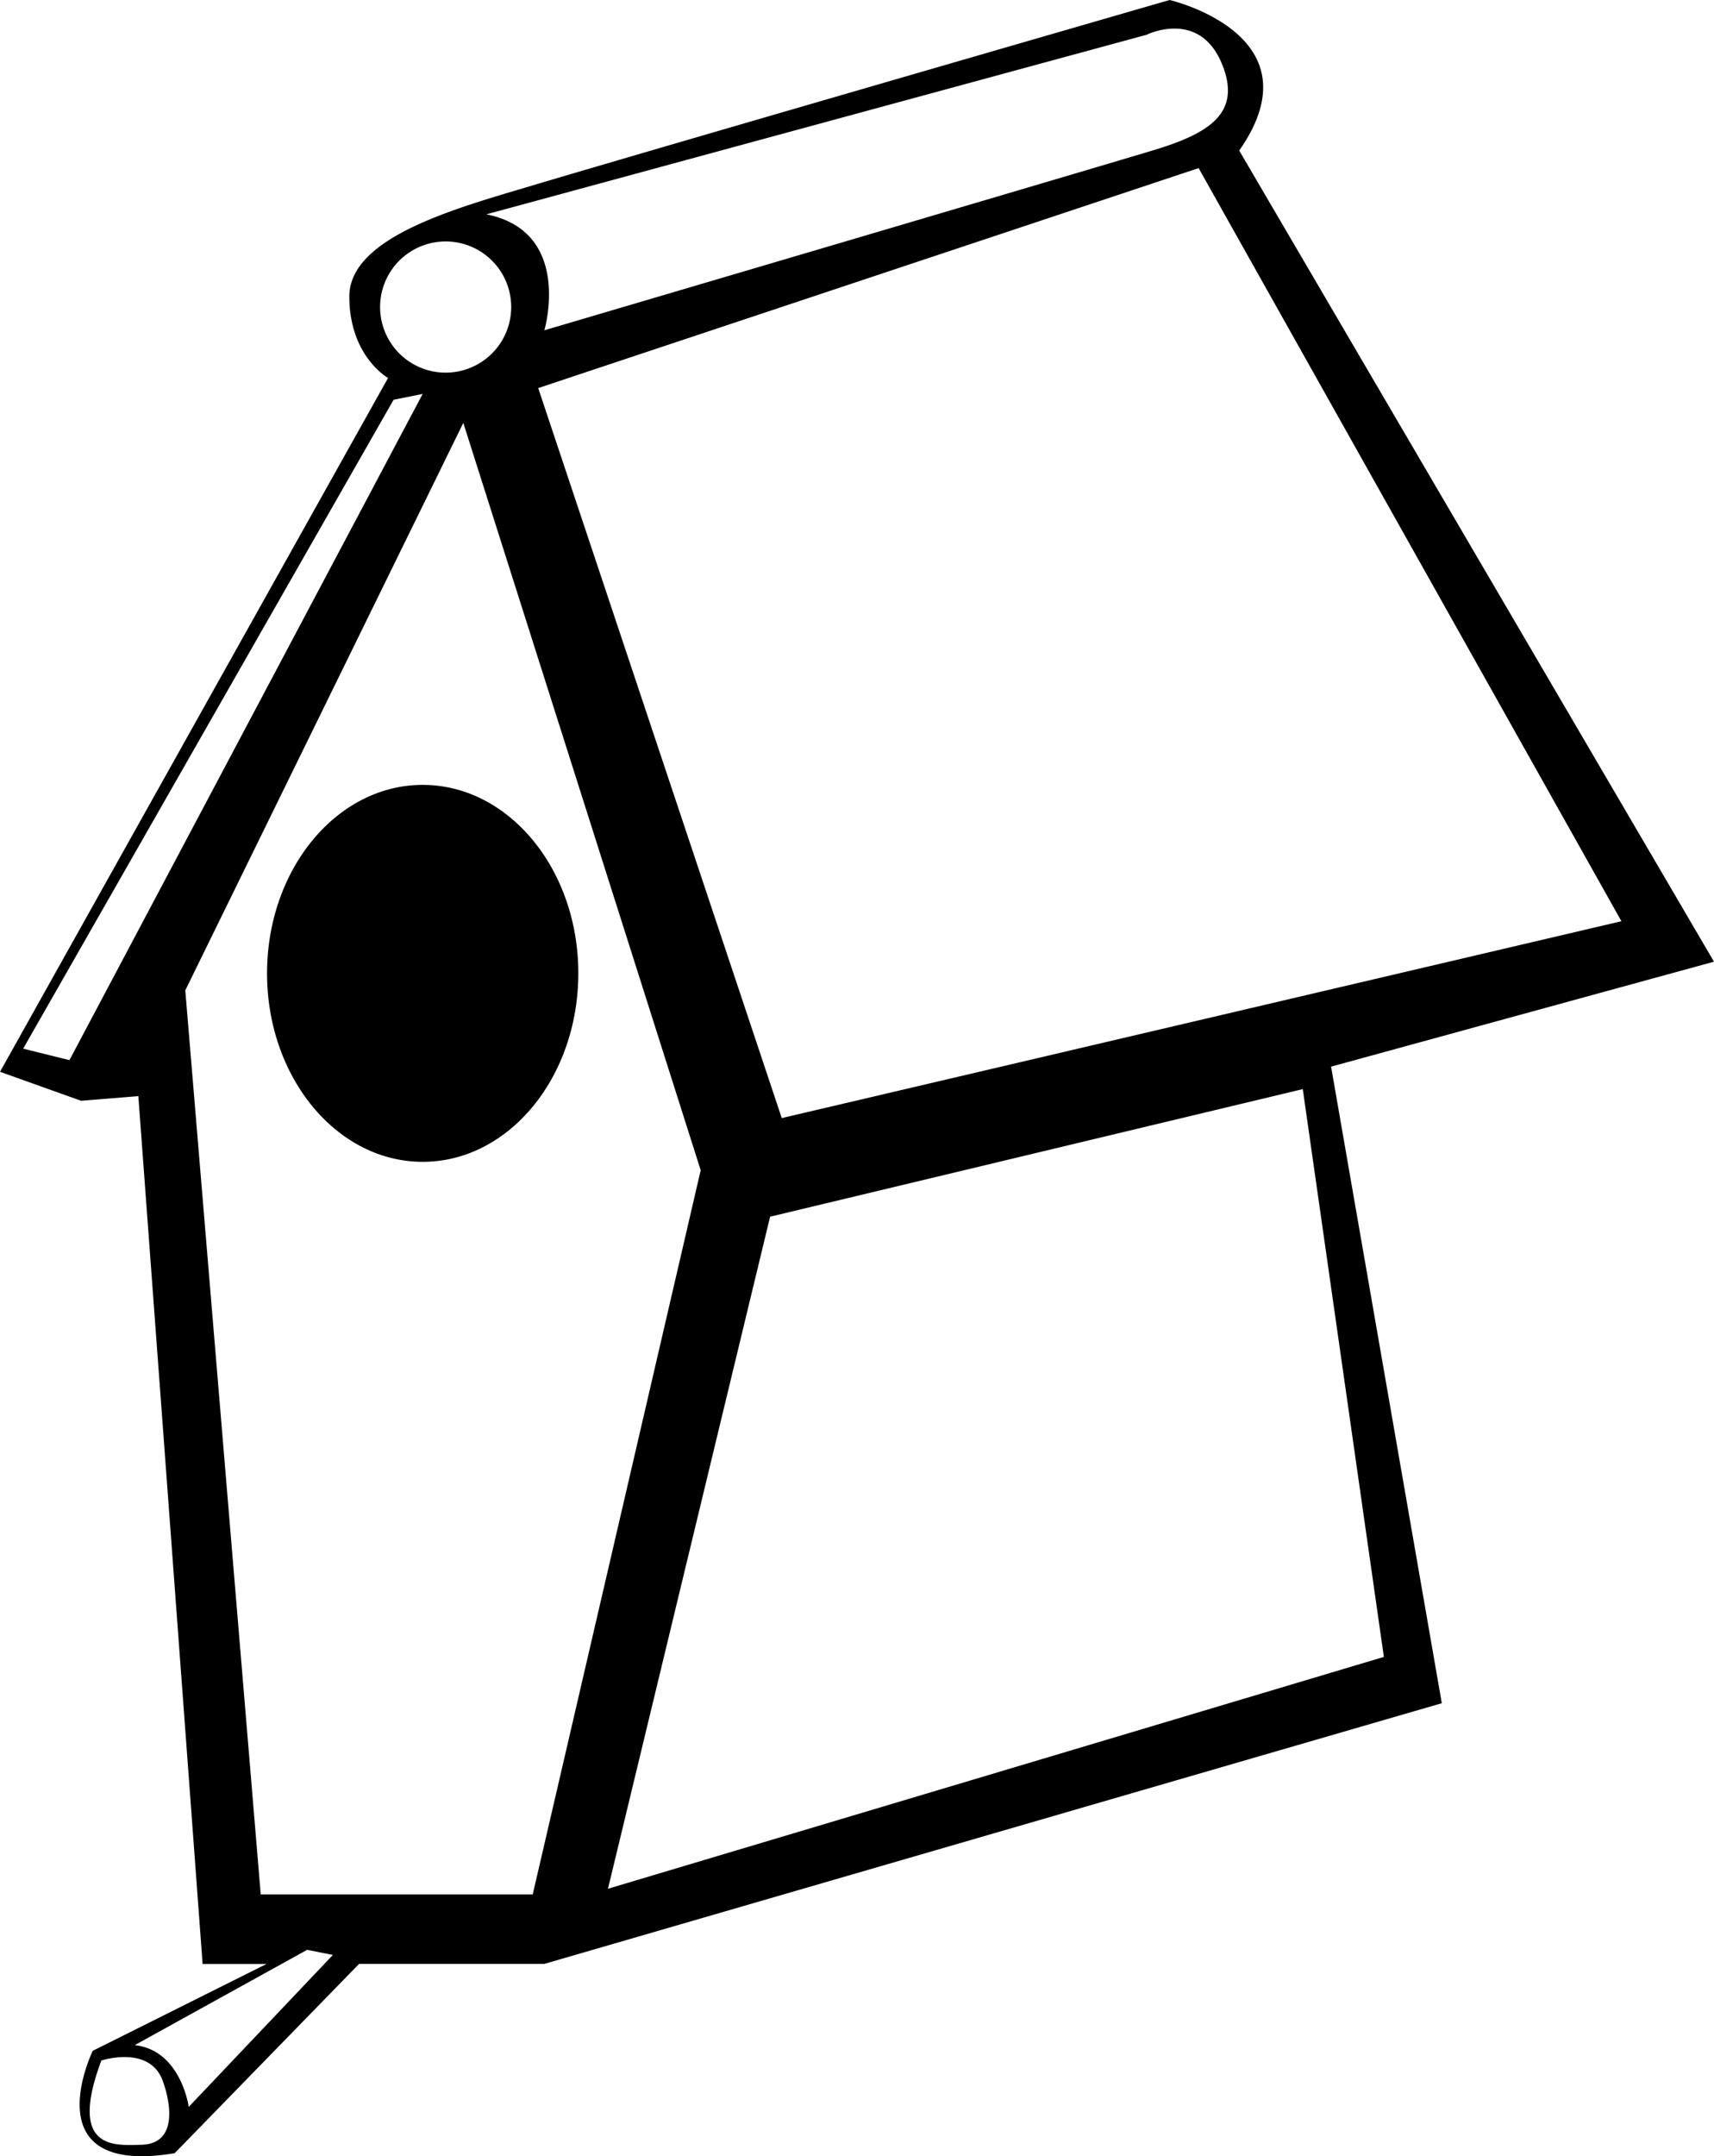 <svg xmlns="http://www.w3.org/2000/svg" width="960" height="1207.066" shape-rendering="geometricPrecision" text-rendering="geometricPrecision" image-rendering="optimizeQuality" fill-rule="evenodd" clip-rule="evenodd" viewBox="0 0 10 12.574"><path d="M3.108 1.081C3.866.855 6.824 0 6.824 0s.879.203.406.878L10 5.608l-2.234.612.646 3.712-5.236 1.52H2.095l-1.076 1.104c-.837.14-.478-.597-.478-.597l1.013-.506h-.372L.807 6.392l-.334.027L0 6.25l2.264-4.046s-.226-.126-.226-.475c0-.35.637-.518 1.07-.648zM1.081 5.777l.44 5.27h1.587l.98-4.223-1.385-4.358L1.08 5.777zm6.52.574l-3.108.744-.946 3.919 4.527-1.352-.473-3.31zM6.993.98L9.46 5.372 4.561 6.52 3.14 2.263 6.994.98zM2.466 6.775c.502 0 .908-.492.908-1.1 0-.606-.406-1.098-.908-1.098-.501 0-.908.492-.908 1.099s.407 1.099.908 1.099zM2.297 2.33L.135 6.115l.27.067 2.061-3.885-.169.034zM.59 12.016s.284-.094.36.12c.05.139.083.368-.129.371-.15.003-.426.034-.23-.491zm.196-.09l1.006-.556.15.03-.841.886s-.045-.33-.315-.36zM2.6 2.173a.382.382 0 1 0 0-.765.382.382 0 0 0 0 .765zm.237-.923L6.689.203s.307-.153.44.169c.117.285-.068.405-.406.506-.338.102-3.547 1.048-3.547 1.048s.169-.575-.338-.676z"/></svg>